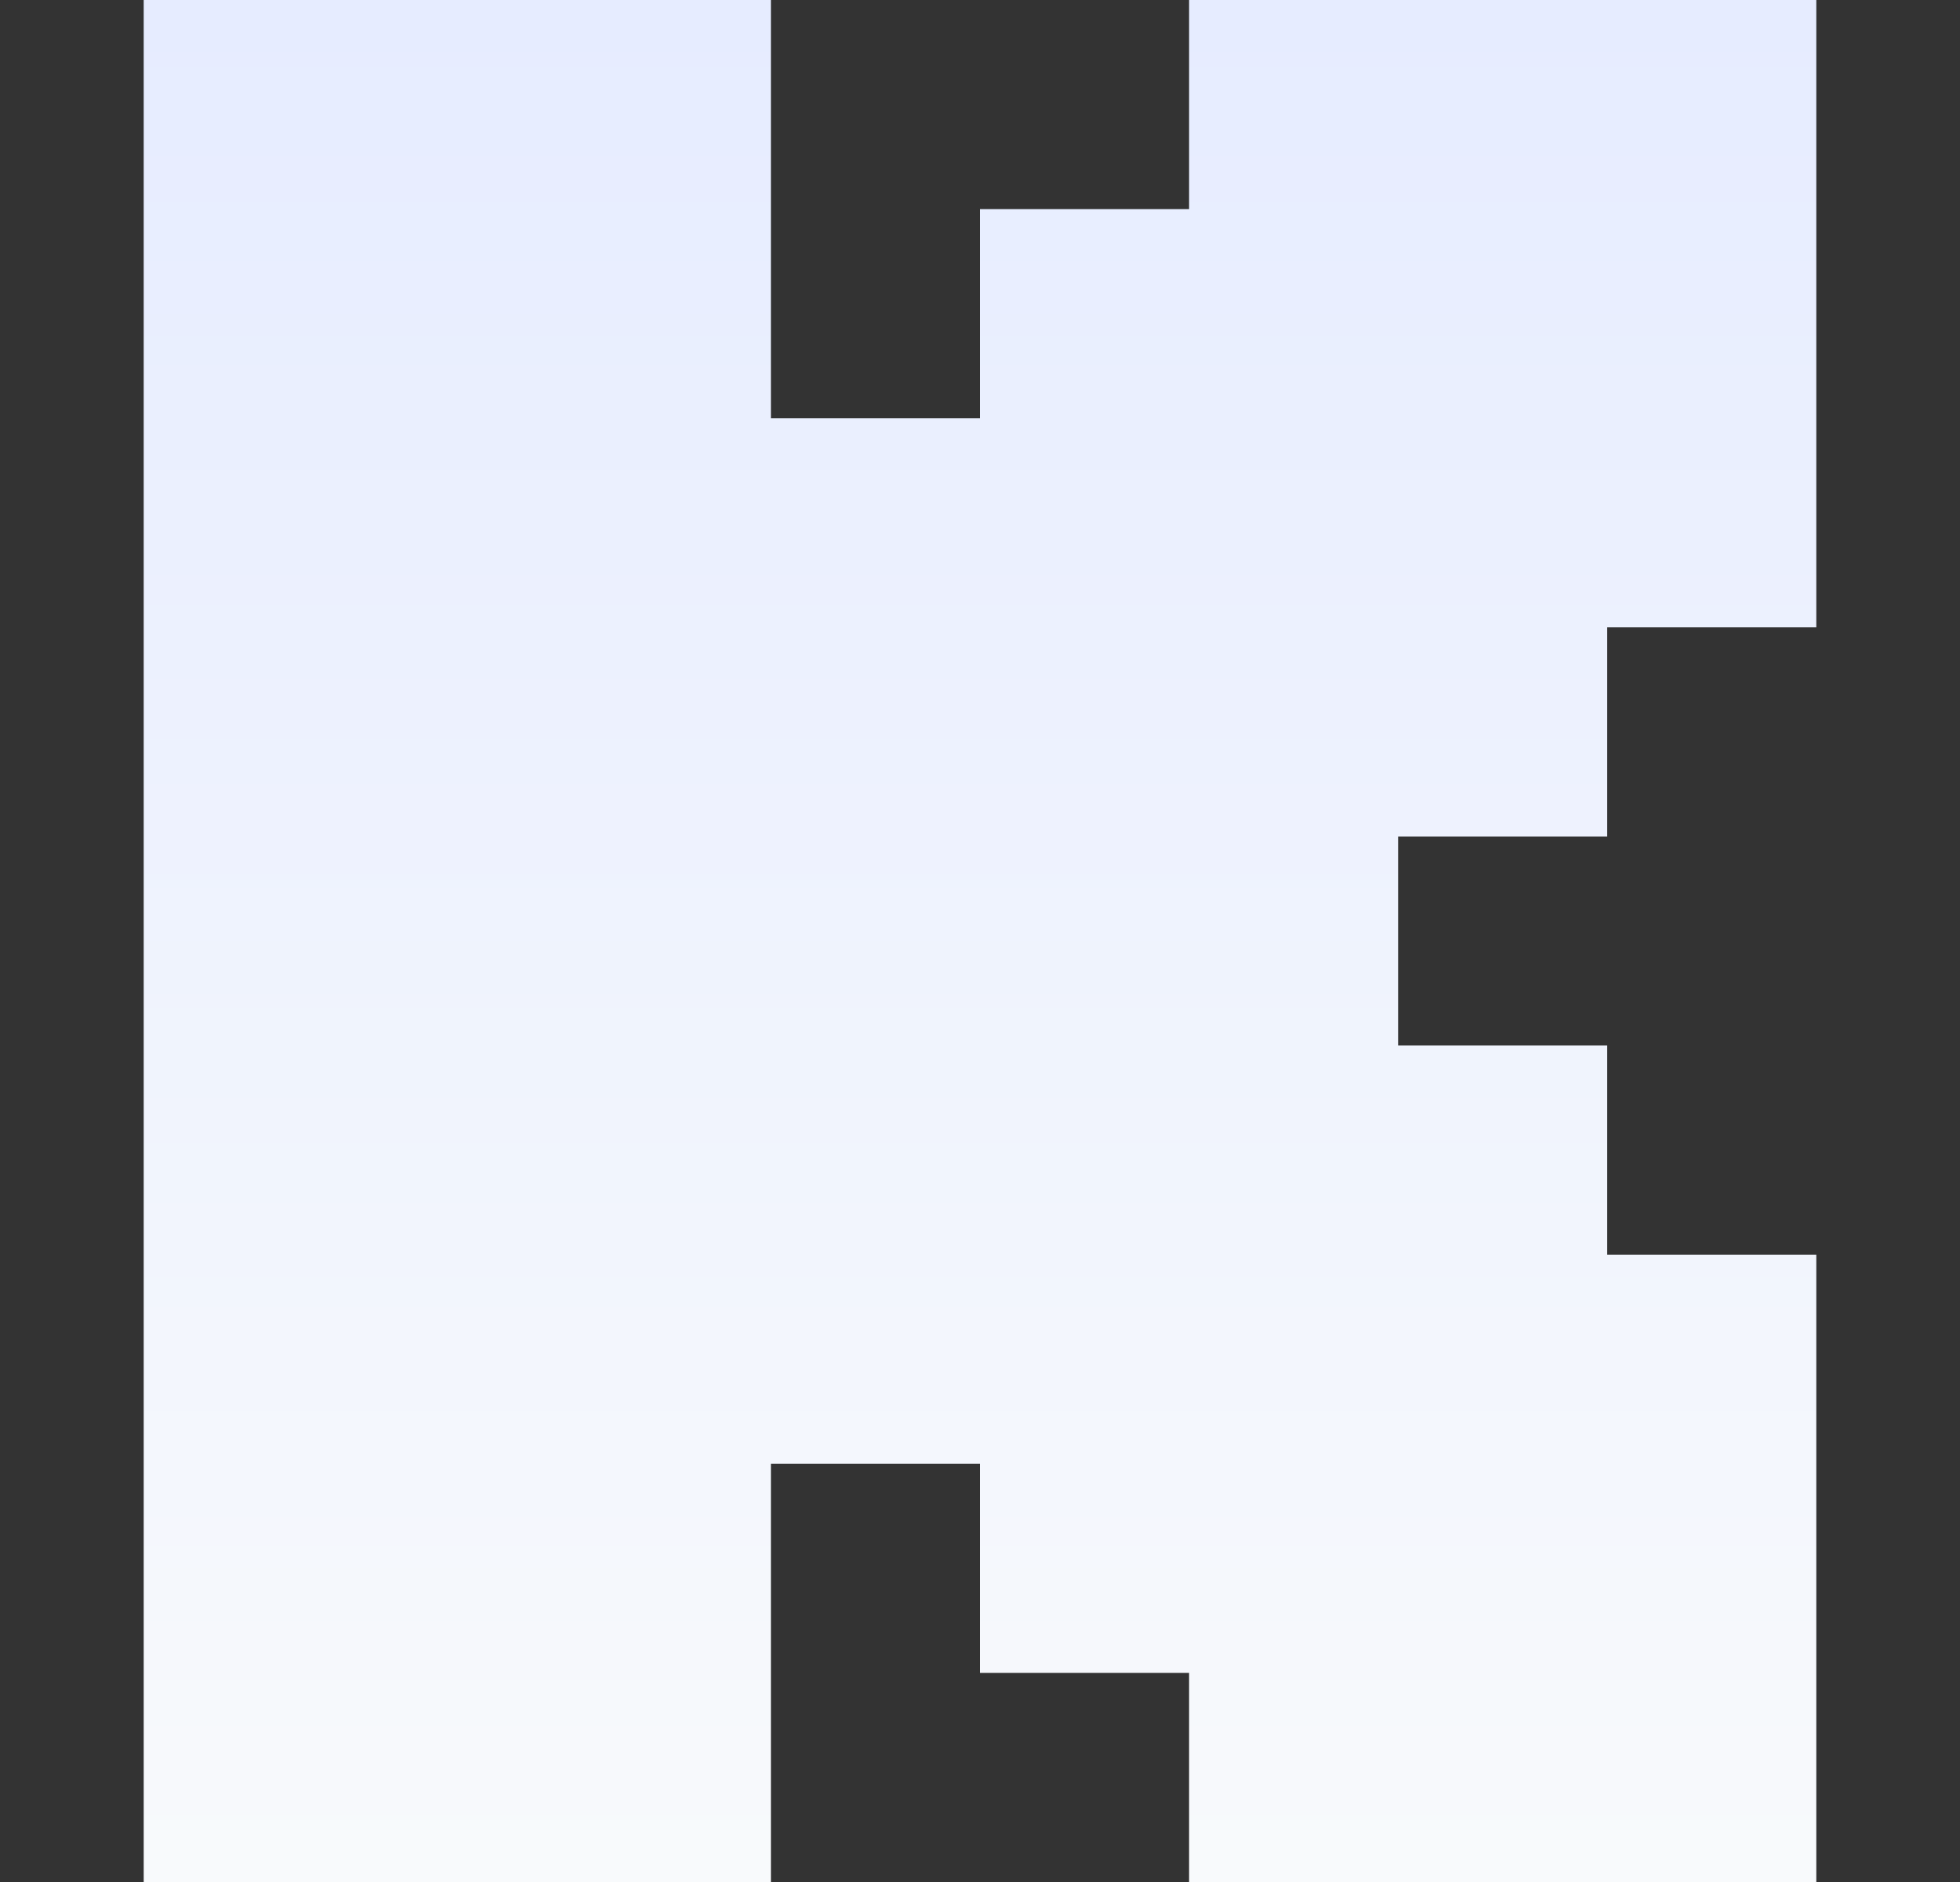 <svg width="25" height="24" viewBox="0 0 25 24" fill="none" xmlns="http://www.w3.org/2000/svg">
<rect x="0" y="0" width="25" height="24" fill="#333333" stroke="none"/>
<path d="M1.833 0H9.833V5.333H12.5V2.667H15.167V0H23.167V8H20.5V10.667H17.833V13.333H20.5V16H23.167V24H15.167V21.333H12.5V18.667H9.833V24H1.833V0Z" fill="url(#paint0_linear_17_147)"/>
<defs>
<linearGradient id="paint0_linear_17_147" x1="12.5" y1="0" x2="12.5" y2="24" gradientUnits="userSpaceOnUse">
<stop stop-color="#E6ECFF"/>
<stop offset="1" stop-color="#F8FAFC"/>
</linearGradient>
</defs>
</svg>
